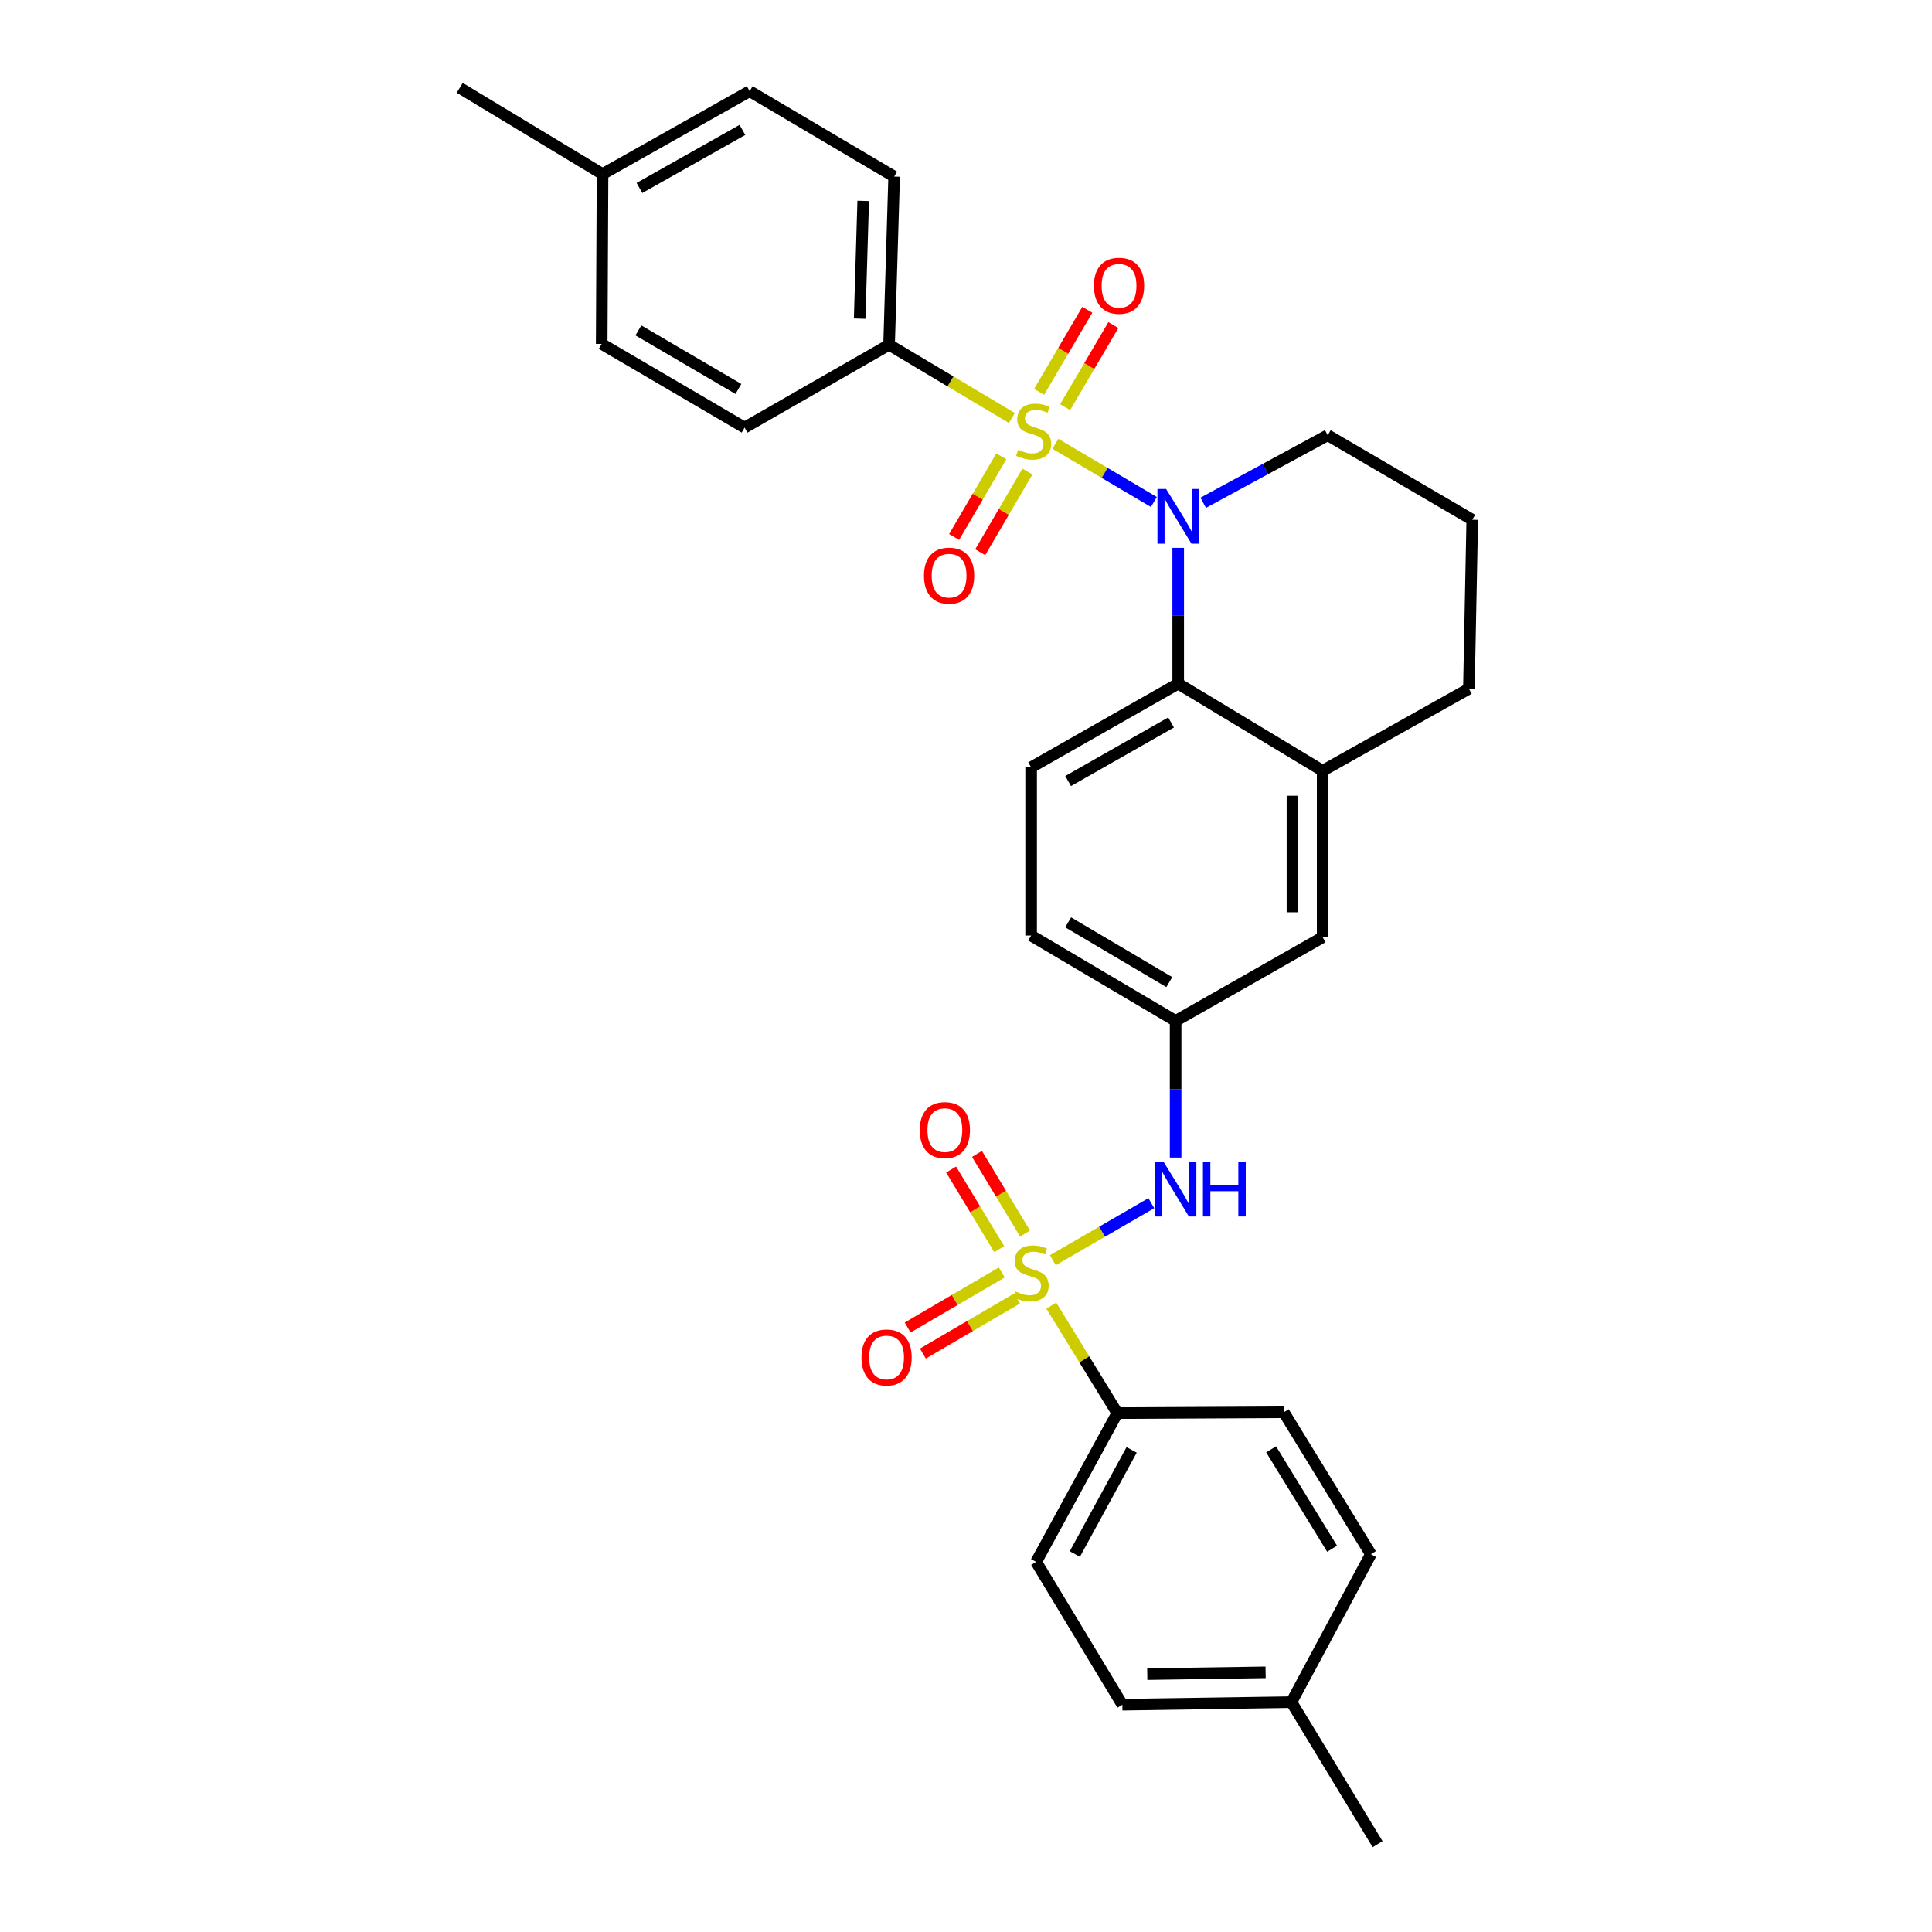<?xml version='1.0' encoding='iso-8859-1'?>
<svg version='1.1' baseProfile='full'
              xmlns='http://www.w3.org/2000/svg'
                      xmlns:rdkit='http://www.rdkit.org/xml'
                      xmlns:xlink='http://www.w3.org/1999/xlink'
                  xml:space='preserve'
width='1000px' height='1000px' viewBox='0 0 1000 1000'>
<!-- END OF HEADER -->
<rect style='opacity:1.0;fill:#FFFFFF;stroke:none' width='1000' height='1000' x='0' y='0'> </rect>
<path class='bond-1' d='M 546.254,229.726 L 571.751,244.774' style='fill:none;fill-rule:evenodd;stroke:#CCCC00;stroke-width:6px;stroke-linecap:butt;stroke-linejoin:miter;stroke-opacity:1' />
<path class='bond-1' d='M 571.751,244.774 L 597.248,259.821' style='fill:none;fill-rule:evenodd;stroke:#0000FF;stroke-width:6px;stroke-linecap:butt;stroke-linejoin:miter;stroke-opacity:1' />
<path class='bond-4' d='M 523.744,216.37 L 491.966,197.412' style='fill:none;fill-rule:evenodd;stroke:#CCCC00;stroke-width:6px;stroke-linecap:butt;stroke-linejoin:miter;stroke-opacity:1' />
<path class='bond-4' d='M 491.966,197.412 L 460.188,178.454' style='fill:none;fill-rule:evenodd;stroke:#000000;stroke-width:6px;stroke-linecap:butt;stroke-linejoin:miter;stroke-opacity:1' />
<path class='bond-7' d='M 551.316,210.742 L 563.794,189.499' style='fill:none;fill-rule:evenodd;stroke:#CCCC00;stroke-width:6px;stroke-linecap:butt;stroke-linejoin:miter;stroke-opacity:1' />
<path class='bond-7' d='M 563.794,189.499 L 576.272,168.256' style='fill:none;fill-rule:evenodd;stroke:#FF0000;stroke-width:6px;stroke-linecap:butt;stroke-linejoin:miter;stroke-opacity:1' />
<path class='bond-7' d='M 537.839,202.826 L 550.317,181.583' style='fill:none;fill-rule:evenodd;stroke:#CCCC00;stroke-width:6px;stroke-linecap:butt;stroke-linejoin:miter;stroke-opacity:1' />
<path class='bond-7' d='M 550.317,181.583 L 562.795,160.34' style='fill:none;fill-rule:evenodd;stroke:#FF0000;stroke-width:6px;stroke-linecap:butt;stroke-linejoin:miter;stroke-opacity:1' />
<path class='bond-8' d='M 518.284,236.186 L 506.071,257.06' style='fill:none;fill-rule:evenodd;stroke:#CCCC00;stroke-width:6px;stroke-linecap:butt;stroke-linejoin:miter;stroke-opacity:1' />
<path class='bond-8' d='M 506.071,257.06 L 493.858,277.935' style='fill:none;fill-rule:evenodd;stroke:#FF0000;stroke-width:6px;stroke-linecap:butt;stroke-linejoin:miter;stroke-opacity:1' />
<path class='bond-8' d='M 531.774,244.078 L 519.562,264.953' style='fill:none;fill-rule:evenodd;stroke:#CCCC00;stroke-width:6px;stroke-linecap:butt;stroke-linejoin:miter;stroke-opacity:1' />
<path class='bond-8' d='M 519.562,264.953 L 507.349,285.828' style='fill:none;fill-rule:evenodd;stroke:#FF0000;stroke-width:6px;stroke-linecap:butt;stroke-linejoin:miter;stroke-opacity:1' />
<path class='bond-0' d='M 544.948,652.28 L 570.434,637.524' style='fill:none;fill-rule:evenodd;stroke:#CCCC00;stroke-width:6px;stroke-linecap:butt;stroke-linejoin:miter;stroke-opacity:1' />
<path class='bond-0' d='M 570.434,637.524 L 595.92,622.767' style='fill:none;fill-rule:evenodd;stroke:#0000FF;stroke-width:6px;stroke-linecap:butt;stroke-linejoin:miter;stroke-opacity:1' />
<path class='bond-6' d='M 544.155,675.8 L 561.234,703.611' style='fill:none;fill-rule:evenodd;stroke:#CCCC00;stroke-width:6px;stroke-linecap:butt;stroke-linejoin:miter;stroke-opacity:1' />
<path class='bond-6' d='M 561.234,703.611 L 578.313,731.423' style='fill:none;fill-rule:evenodd;stroke:#000000;stroke-width:6px;stroke-linecap:butt;stroke-linejoin:miter;stroke-opacity:1' />
<path class='bond-9' d='M 518.516,658.62 L 494.153,672.869' style='fill:none;fill-rule:evenodd;stroke:#CCCC00;stroke-width:6px;stroke-linecap:butt;stroke-linejoin:miter;stroke-opacity:1' />
<path class='bond-9' d='M 494.153,672.869 L 469.79,687.118' style='fill:none;fill-rule:evenodd;stroke:#FF0000;stroke-width:6px;stroke-linecap:butt;stroke-linejoin:miter;stroke-opacity:1' />
<path class='bond-9' d='M 526.407,672.112 L 502.043,686.361' style='fill:none;fill-rule:evenodd;stroke:#CCCC00;stroke-width:6px;stroke-linecap:butt;stroke-linejoin:miter;stroke-opacity:1' />
<path class='bond-9' d='M 502.043,686.361 L 477.68,700.609' style='fill:none;fill-rule:evenodd;stroke:#FF0000;stroke-width:6px;stroke-linecap:butt;stroke-linejoin:miter;stroke-opacity:1' />
<path class='bond-10' d='M 530.566,638.47 L 518.123,617.867' style='fill:none;fill-rule:evenodd;stroke:#CCCC00;stroke-width:6px;stroke-linecap:butt;stroke-linejoin:miter;stroke-opacity:1' />
<path class='bond-10' d='M 518.123,617.867 L 505.68,597.264' style='fill:none;fill-rule:evenodd;stroke:#FF0000;stroke-width:6px;stroke-linecap:butt;stroke-linejoin:miter;stroke-opacity:1' />
<path class='bond-10' d='M 517.187,646.55 L 504.744,625.947' style='fill:none;fill-rule:evenodd;stroke:#CCCC00;stroke-width:6px;stroke-linecap:butt;stroke-linejoin:miter;stroke-opacity:1' />
<path class='bond-10' d='M 504.744,625.947 L 492.301,605.344' style='fill:none;fill-rule:evenodd;stroke:#FF0000;stroke-width:6px;stroke-linecap:butt;stroke-linejoin:miter;stroke-opacity:1' />
<path class='bond-2' d='M 609.833,283.574 L 609.833,318.718' style='fill:none;fill-rule:evenodd;stroke:#0000FF;stroke-width:6px;stroke-linecap:butt;stroke-linejoin:miter;stroke-opacity:1' />
<path class='bond-2' d='M 609.833,318.718 L 609.833,353.863' style='fill:none;fill-rule:evenodd;stroke:#000000;stroke-width:6px;stroke-linecap:butt;stroke-linejoin:miter;stroke-opacity:1' />
<path class='bond-18' d='M 622.774,260.23 L 655,242.752' style='fill:none;fill-rule:evenodd;stroke:#0000FF;stroke-width:6px;stroke-linecap:butt;stroke-linejoin:miter;stroke-opacity:1' />
<path class='bond-18' d='M 655,242.752 L 687.226,225.274' style='fill:none;fill-rule:evenodd;stroke:#000000;stroke-width:6px;stroke-linecap:butt;stroke-linejoin:miter;stroke-opacity:1' />
<path class='bond-5' d='M 609.833,353.863 L 684.604,398.946' style='fill:none;fill-rule:evenodd;stroke:#000000;stroke-width:6px;stroke-linecap:butt;stroke-linejoin:miter;stroke-opacity:1' />
<path class='bond-11' d='M 609.833,353.863 L 533.708,397.174' style='fill:none;fill-rule:evenodd;stroke:#000000;stroke-width:6px;stroke-linecap:butt;stroke-linejoin:miter;stroke-opacity:1' />
<path class='bond-11' d='M 606.143,373.944 L 552.856,404.262' style='fill:none;fill-rule:evenodd;stroke:#000000;stroke-width:6px;stroke-linecap:butt;stroke-linejoin:miter;stroke-opacity:1' />
<path class='bond-3' d='M 608.496,599.149 L 608.496,563.785' style='fill:none;fill-rule:evenodd;stroke:#0000FF;stroke-width:6px;stroke-linecap:butt;stroke-linejoin:miter;stroke-opacity:1' />
<path class='bond-3' d='M 608.496,563.785 L 608.496,528.42' style='fill:none;fill-rule:evenodd;stroke:#000000;stroke-width:6px;stroke-linecap:butt;stroke-linejoin:miter;stroke-opacity:1' />
<path class='bond-14' d='M 460.188,178.454 L 462.81,91.397' style='fill:none;fill-rule:evenodd;stroke:#000000;stroke-width:6px;stroke-linecap:butt;stroke-linejoin:miter;stroke-opacity:1' />
<path class='bond-14' d='M 444.959,164.925 L 446.794,103.985' style='fill:none;fill-rule:evenodd;stroke:#000000;stroke-width:6px;stroke-linecap:butt;stroke-linejoin:miter;stroke-opacity:1' />
<path class='bond-15' d='M 460.188,178.454 L 385.4,221.323' style='fill:none;fill-rule:evenodd;stroke:#000000;stroke-width:6px;stroke-linecap:butt;stroke-linejoin:miter;stroke-opacity:1' />
<path class='bond-13' d='M 684.604,398.946 L 684.604,485.117' style='fill:none;fill-rule:evenodd;stroke:#000000;stroke-width:6px;stroke-linecap:butt;stroke-linejoin:miter;stroke-opacity:1' />
<path class='bond-13' d='M 668.974,411.871 L 668.974,472.191' style='fill:none;fill-rule:evenodd;stroke:#000000;stroke-width:6px;stroke-linecap:butt;stroke-linejoin:miter;stroke-opacity:1' />
<path class='bond-31' d='M 684.604,398.946 L 760.295,356.494' style='fill:none;fill-rule:evenodd;stroke:#000000;stroke-width:6px;stroke-linecap:butt;stroke-linejoin:miter;stroke-opacity:1' />
<path class='bond-16' d='M 578.313,731.423 L 536.304,808.425' style='fill:none;fill-rule:evenodd;stroke:#000000;stroke-width:6px;stroke-linecap:butt;stroke-linejoin:miter;stroke-opacity:1' />
<path class='bond-16' d='M 585.733,750.459 L 556.326,804.36' style='fill:none;fill-rule:evenodd;stroke:#000000;stroke-width:6px;stroke-linecap:butt;stroke-linejoin:miter;stroke-opacity:1' />
<path class='bond-17' d='M 578.313,731.423 L 664.485,730.98' style='fill:none;fill-rule:evenodd;stroke:#000000;stroke-width:6px;stroke-linecap:butt;stroke-linejoin:miter;stroke-opacity:1' />
<path class='bond-19' d='M 533.708,397.174 L 533.708,484.231' style='fill:none;fill-rule:evenodd;stroke:#000000;stroke-width:6px;stroke-linecap:butt;stroke-linejoin:miter;stroke-opacity:1' />
<path class='bond-12' d='M 608.496,528.42 L 533.708,484.231' style='fill:none;fill-rule:evenodd;stroke:#000000;stroke-width:6px;stroke-linecap:butt;stroke-linejoin:miter;stroke-opacity:1' />
<path class='bond-12' d='M 605.228,508.335 L 552.877,477.403' style='fill:none;fill-rule:evenodd;stroke:#000000;stroke-width:6px;stroke-linecap:butt;stroke-linejoin:miter;stroke-opacity:1' />
<path class='bond-32' d='M 608.496,528.42 L 684.604,485.117' style='fill:none;fill-rule:evenodd;stroke:#000000;stroke-width:6px;stroke-linecap:butt;stroke-linejoin:miter;stroke-opacity:1' />
<path class='bond-20' d='M 462.81,91.397 L 388.022,47.191' style='fill:none;fill-rule:evenodd;stroke:#000000;stroke-width:6px;stroke-linecap:butt;stroke-linejoin:miter;stroke-opacity:1' />
<path class='bond-23' d='M 385.4,221.323 L 311.437,178.003' style='fill:none;fill-rule:evenodd;stroke:#000000;stroke-width:6px;stroke-linecap:butt;stroke-linejoin:miter;stroke-opacity:1' />
<path class='bond-23' d='M 382.204,201.338 L 330.43,171.014' style='fill:none;fill-rule:evenodd;stroke:#000000;stroke-width:6px;stroke-linecap:butt;stroke-linejoin:miter;stroke-opacity:1' />
<path class='bond-21' d='M 536.304,808.425 L 580.936,882.354' style='fill:none;fill-rule:evenodd;stroke:#000000;stroke-width:6px;stroke-linecap:butt;stroke-linejoin:miter;stroke-opacity:1' />
<path class='bond-22' d='M 664.485,730.98 L 709.576,804.457' style='fill:none;fill-rule:evenodd;stroke:#000000;stroke-width:6px;stroke-linecap:butt;stroke-linejoin:miter;stroke-opacity:1' />
<path class='bond-22' d='M 657.927,750.177 L 689.491,801.611' style='fill:none;fill-rule:evenodd;stroke:#000000;stroke-width:6px;stroke-linecap:butt;stroke-linejoin:miter;stroke-opacity:1' />
<path class='bond-27' d='M 687.226,225.274 L 762.04,269.02' style='fill:none;fill-rule:evenodd;stroke:#000000;stroke-width:6px;stroke-linecap:butt;stroke-linejoin:miter;stroke-opacity:1' />
<path class='bond-30' d='M 388.022,47.191 L 311.88,90.103' style='fill:none;fill-rule:evenodd;stroke:#000000;stroke-width:6px;stroke-linecap:butt;stroke-linejoin:miter;stroke-opacity:1' />
<path class='bond-30' d='M 384.274,67.244 L 330.975,97.283' style='fill:none;fill-rule:evenodd;stroke:#000000;stroke-width:6px;stroke-linecap:butt;stroke-linejoin:miter;stroke-opacity:1' />
<path class='bond-33' d='M 580.936,882.354 L 668.436,881.025' style='fill:none;fill-rule:evenodd;stroke:#000000;stroke-width:6px;stroke-linecap:butt;stroke-linejoin:miter;stroke-opacity:1' />
<path class='bond-33' d='M 593.823,866.527 L 655.073,865.597' style='fill:none;fill-rule:evenodd;stroke:#000000;stroke-width:6px;stroke-linecap:butt;stroke-linejoin:miter;stroke-opacity:1' />
<path class='bond-25' d='M 709.576,804.457 L 668.436,881.025' style='fill:none;fill-rule:evenodd;stroke:#000000;stroke-width:6px;stroke-linecap:butt;stroke-linejoin:miter;stroke-opacity:1' />
<path class='bond-24' d='M 311.437,178.003 L 311.88,90.103' style='fill:none;fill-rule:evenodd;stroke:#000000;stroke-width:6px;stroke-linecap:butt;stroke-linejoin:miter;stroke-opacity:1' />
<path class='bond-28' d='M 311.88,90.103 L 237.96,45.455' style='fill:none;fill-rule:evenodd;stroke:#000000;stroke-width:6px;stroke-linecap:butt;stroke-linejoin:miter;stroke-opacity:1' />
<path class='bond-29' d='M 668.436,881.025 L 713.041,954.545' style='fill:none;fill-rule:evenodd;stroke:#000000;stroke-width:6px;stroke-linecap:butt;stroke-linejoin:miter;stroke-opacity:1' />
<path class='bond-26' d='M 760.295,356.494 L 762.04,269.02' style='fill:none;fill-rule:evenodd;stroke:#000000;stroke-width:6px;stroke-linecap:butt;stroke-linejoin:miter;stroke-opacity:1' />
<path  class='atom-0' d='M 527.002 232.806
Q 527.322 232.926, 528.642 233.486
Q 529.962 234.046, 531.402 234.406
Q 532.882 234.726, 534.322 234.726
Q 537.002 234.726, 538.562 233.446
Q 540.122 232.126, 540.122 229.846
Q 540.122 228.286, 539.322 227.326
Q 538.562 226.366, 537.362 225.846
Q 536.162 225.326, 534.162 224.726
Q 531.642 223.966, 530.122 223.246
Q 528.642 222.526, 527.562 221.006
Q 526.522 219.486, 526.522 216.926
Q 526.522 213.366, 528.922 211.166
Q 531.362 208.966, 536.162 208.966
Q 539.442 208.966, 543.162 210.526
L 542.242 213.606
Q 538.842 212.206, 536.282 212.206
Q 533.522 212.206, 532.002 213.366
Q 530.482 214.486, 530.522 216.446
Q 530.522 217.966, 531.282 218.886
Q 532.082 219.806, 533.202 220.326
Q 534.362 220.846, 536.282 221.446
Q 538.842 222.246, 540.362 223.046
Q 541.882 223.846, 542.962 225.486
Q 544.082 227.086, 544.082 229.846
Q 544.082 233.766, 541.442 235.886
Q 538.842 237.966, 534.482 237.966
Q 531.962 237.966, 530.042 237.406
Q 528.162 236.886, 525.922 235.966
L 527.002 232.806
' fill='#CCCC00'/>
<path  class='atom-1' d='M 525.708 668.509
Q 526.028 668.629, 527.348 669.189
Q 528.668 669.749, 530.108 670.109
Q 531.588 670.429, 533.028 670.429
Q 535.708 670.429, 537.268 669.149
Q 538.828 667.829, 538.828 665.549
Q 538.828 663.989, 538.028 663.029
Q 537.268 662.069, 536.068 661.549
Q 534.868 661.029, 532.868 660.429
Q 530.348 659.669, 528.828 658.949
Q 527.348 658.229, 526.268 656.709
Q 525.228 655.189, 525.228 652.629
Q 525.228 649.069, 527.628 646.869
Q 530.068 644.669, 534.868 644.669
Q 538.148 644.669, 541.868 646.229
L 540.948 649.309
Q 537.548 647.909, 534.988 647.909
Q 532.228 647.909, 530.708 649.069
Q 529.188 650.189, 529.228 652.149
Q 529.228 653.669, 529.988 654.589
Q 530.788 655.509, 531.908 656.029
Q 533.068 656.549, 534.988 657.149
Q 537.548 657.949, 539.068 658.749
Q 540.588 659.549, 541.668 661.189
Q 542.788 662.789, 542.788 665.549
Q 542.788 669.469, 540.148 671.589
Q 537.548 673.669, 533.188 673.669
Q 530.668 673.669, 528.748 673.109
Q 526.868 672.589, 524.628 671.669
L 525.708 668.509
' fill='#CCCC00'/>
<path  class='atom-2' d='M 603.573 253.088
L 612.853 268.088
Q 613.773 269.568, 615.253 272.248
Q 616.733 274.928, 616.813 275.088
L 616.813 253.088
L 620.573 253.088
L 620.573 281.408
L 616.693 281.408
L 606.733 265.008
Q 605.573 263.088, 604.333 260.888
Q 603.133 258.688, 602.773 258.008
L 602.773 281.408
L 599.093 281.408
L 599.093 253.088
L 603.573 253.088
' fill='#0000FF'/>
<path  class='atom-4' d='M 602.236 601.326
L 611.516 616.326
Q 612.436 617.806, 613.916 620.486
Q 615.396 623.166, 615.476 623.326
L 615.476 601.326
L 619.236 601.326
L 619.236 629.646
L 615.356 629.646
L 605.396 613.246
Q 604.236 611.326, 602.996 609.126
Q 601.796 606.926, 601.436 606.246
L 601.436 629.646
L 597.756 629.646
L 597.756 601.326
L 602.236 601.326
' fill='#0000FF'/>
<path  class='atom-4' d='M 622.636 601.326
L 626.476 601.326
L 626.476 613.366
L 640.956 613.366
L 640.956 601.326
L 644.796 601.326
L 644.796 629.646
L 640.956 629.646
L 640.956 616.566
L 626.476 616.566
L 626.476 629.646
L 622.636 629.646
L 622.636 601.326
' fill='#0000FF'/>
<path  class='atom-8' d='M 566.208 147.909
Q 566.208 141.109, 569.568 137.309
Q 572.928 133.509, 579.208 133.509
Q 585.488 133.509, 588.848 137.309
Q 592.208 141.109, 592.208 147.909
Q 592.208 154.789, 588.808 158.709
Q 585.408 162.589, 579.208 162.589
Q 572.968 162.589, 569.568 158.709
Q 566.208 154.829, 566.208 147.909
M 579.208 159.389
Q 583.528 159.389, 585.848 156.509
Q 588.208 153.589, 588.208 147.909
Q 588.208 142.349, 585.848 139.549
Q 583.528 136.709, 579.208 136.709
Q 574.888 136.709, 572.528 139.509
Q 570.208 142.309, 570.208 147.909
Q 570.208 153.629, 572.528 156.509
Q 574.888 159.389, 579.208 159.389
' fill='#FF0000'/>
<path  class='atom-9' d='M 478.247 297.954
Q 478.247 291.154, 481.607 287.354
Q 484.967 283.554, 491.247 283.554
Q 497.527 283.554, 500.887 287.354
Q 504.247 291.154, 504.247 297.954
Q 504.247 304.834, 500.847 308.754
Q 497.447 312.634, 491.247 312.634
Q 485.007 312.634, 481.607 308.754
Q 478.247 304.874, 478.247 297.954
M 491.247 309.434
Q 495.567 309.434, 497.887 306.554
Q 500.247 303.634, 500.247 297.954
Q 500.247 292.394, 497.887 289.594
Q 495.567 286.754, 491.247 286.754
Q 486.927 286.754, 484.567 289.554
Q 482.247 292.354, 482.247 297.954
Q 482.247 303.674, 484.567 306.554
Q 486.927 309.434, 491.247 309.434
' fill='#FF0000'/>
<path  class='atom-10' d='M 445.894 702.623
Q 445.894 695.823, 449.254 692.023
Q 452.614 688.223, 458.894 688.223
Q 465.174 688.223, 468.534 692.023
Q 471.894 695.823, 471.894 702.623
Q 471.894 709.503, 468.494 713.423
Q 465.094 717.303, 458.894 717.303
Q 452.654 717.303, 449.254 713.423
Q 445.894 709.543, 445.894 702.623
M 458.894 714.103
Q 463.214 714.103, 465.534 711.223
Q 467.894 708.303, 467.894 702.623
Q 467.894 697.063, 465.534 694.263
Q 463.214 691.423, 458.894 691.423
Q 454.574 691.423, 452.214 694.223
Q 449.894 697.023, 449.894 702.623
Q 449.894 708.343, 452.214 711.223
Q 454.574 714.103, 458.894 714.103
' fill='#FF0000'/>
<path  class='atom-11' d='M 476.059 584.94
Q 476.059 578.14, 479.419 574.34
Q 482.779 570.54, 489.059 570.54
Q 495.339 570.54, 498.699 574.34
Q 502.059 578.14, 502.059 584.94
Q 502.059 591.82, 498.659 595.74
Q 495.259 599.62, 489.059 599.62
Q 482.819 599.62, 479.419 595.74
Q 476.059 591.86, 476.059 584.94
M 489.059 596.42
Q 493.379 596.42, 495.699 593.54
Q 498.059 590.62, 498.059 584.94
Q 498.059 579.38, 495.699 576.58
Q 493.379 573.74, 489.059 573.74
Q 484.739 573.74, 482.379 576.54
Q 480.059 579.34, 480.059 584.94
Q 480.059 590.66, 482.379 593.54
Q 484.739 596.42, 489.059 596.42
' fill='#FF0000'/>
</svg>
